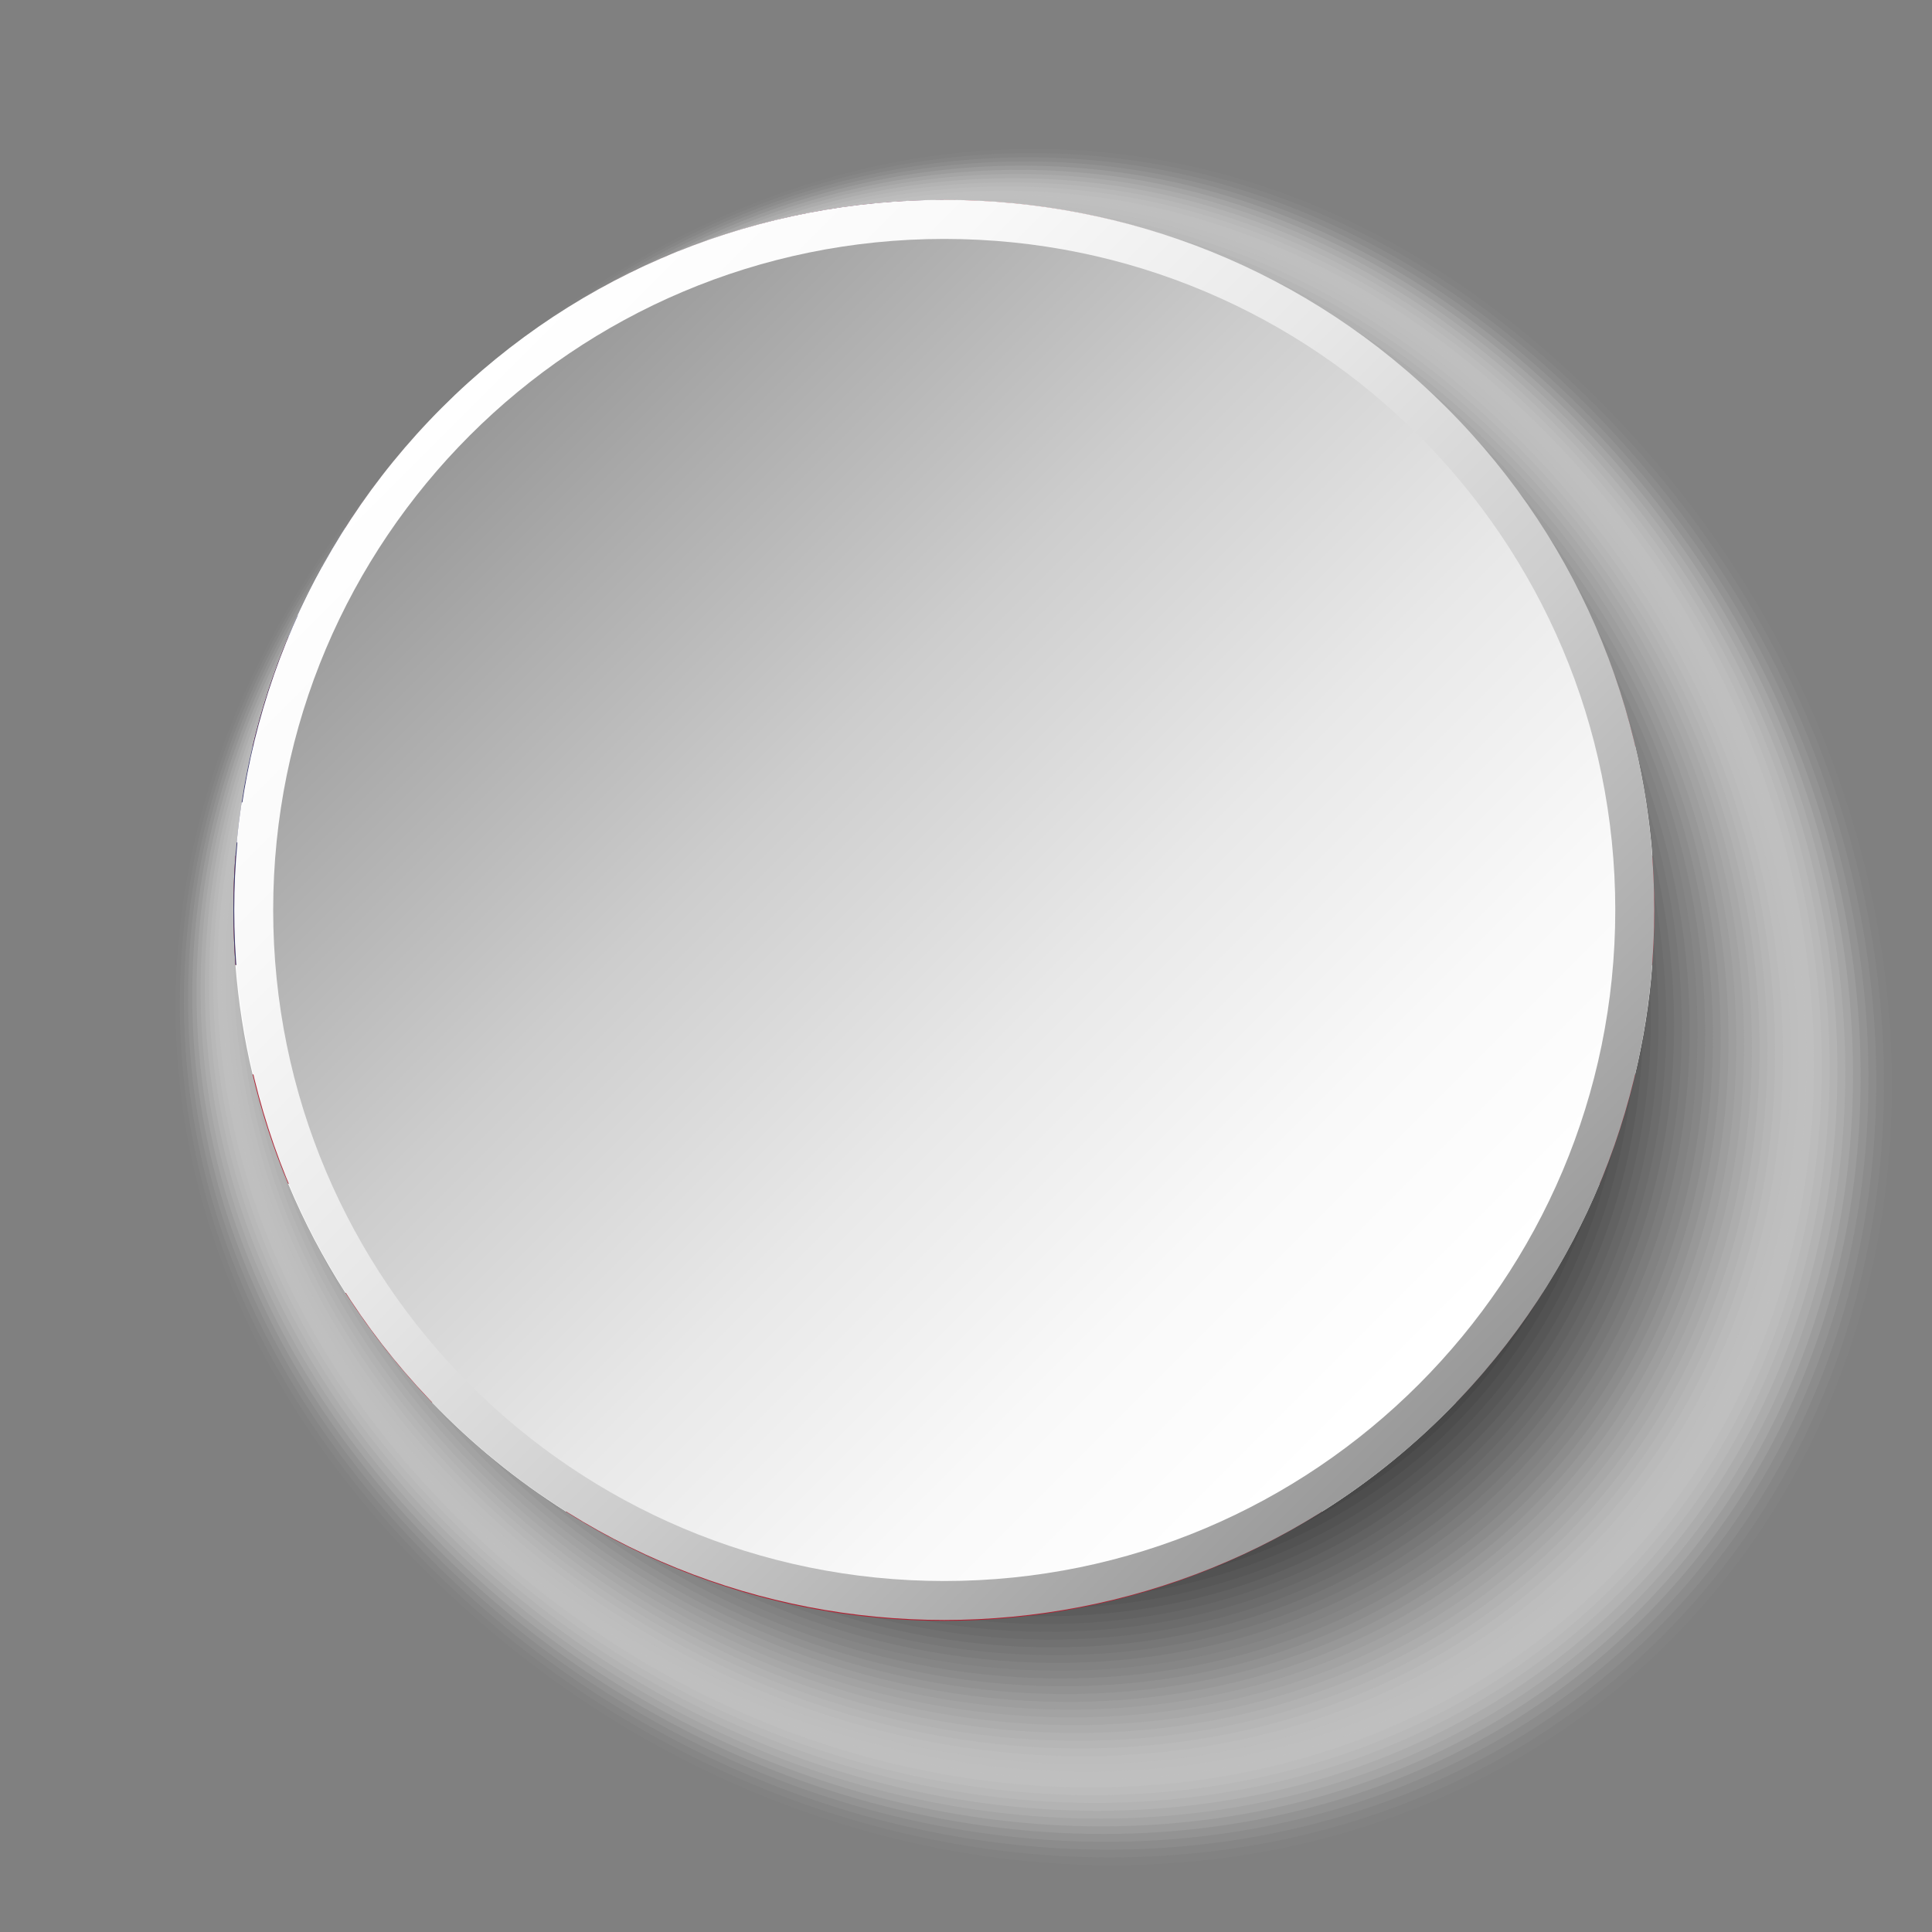 <?xml version="1.0" encoding="UTF-8"?>
<svg xmlns="http://www.w3.org/2000/svg" xmlns:xlink="http://www.w3.org/1999/xlink" viewBox="0 0 150 150">
  <rect x="0" y="0" width="150" height="150" fill="#808080" stroke="none"/>
  <defs>
    <style>
      .cls-1 {
        fill: #d7d7d7;
        opacity: .16;
      }

      .cls-2 {
        fill: #7d7d7d;
        opacity: .51;
      }

      .cls-3 {
        fill: #e6e6e6;
        opacity: .1;
      }

      .cls-4 {
        fill: #d2d2d2;
        opacity: .18;
      }

      .cls-5 {
        fill: #e1e1e1;
        opacity: .12;
      }

      .cls-6 {
        fill: #c8c8c8;
        opacity: .22;
      }

      .cls-7 {
        fill: #bebebe;
        opacity: .25;
      }

      .cls-8 {
        fill: url(#linear-gradient-2);
      }

      .cls-9 {
        fill: #4b4b4b;
        opacity: .71;
      }

      .cls-10 {
        fill: #323232;
        opacity: .8;
      }

      .cls-11 {
        fill: #f0f0f0;
        opacity: .06;
      }

      .cls-12 {
        fill: #f5f5f5;
        opacity: .04;
      }

      .cls-13 {
        fill: #282828;
        opacity: .84;
      }

      .cls-14, .cls-15 {
        fill: #fff;
      }

      .cls-16 {
        fill: #5f5f5f;
        opacity: .63;
      }

      .cls-17 {
        fill: #c3c3c3;
        opacity: .24;
      }

      .cls-18 {
        fill: #6e6e6e;
        opacity: .57;
      }

      .cls-19 {
        fill: #919191;
        opacity: .43;
      }

      .cls-20 {
        fill: #5a5a5a;
        opacity: .65;
      }

      .cls-15 {
        opacity: 0;
      }

      .cls-21 {
        fill: #373737;
        opacity: .78;
      }

      .cls-22 {
        fill: #cdcdcd;
        opacity: .2;
      }

      .cls-23 {
        fill: #dcdcdc;
        opacity: .14;
      }

      .cls-24 {
        isolation: isolate;
      }

      .cls-25 {
        fill: #a0a0a0;
        opacity: .37;
      }

      .cls-26 {
        fill: #fafafa;
        opacity: .02;
      }

      .cls-27 {
        fill: #aaa;
        opacity: .33;
      }

      .cls-28 {
        fill: #8c8c8c;
        opacity: .45;
      }

      .cls-29 {
        fill: #232323;
        opacity: .86;
      }

      .cls-30 {
        fill: #2d2d2d;
        opacity: .82;
      }

      .cls-31 {
        fill: #afafaf;
        opacity: .31;
      }

      .cls-32 {
        fill: #b9b9b9;
        opacity: .27;
      }

      .cls-33 {
        fill: #787878;
        opacity: .53;
      }

      .cls-34 {
        fill: #696969;
        opacity: .59;
      }

      .cls-35 {
        fill: #0f0f0f;
        opacity: .94;
      }

      .cls-36 {
        fill: #3c3b6d;
      }

      .cls-37 {
        fill: #a5a5a5;
        opacity: .35;
      }

      .cls-38 {
        mix-blend-mode: multiply;
      }

      .cls-39 {
        fill: #969696;
        opacity: .41;
      }

      .cls-40 {
        fill: #b12233;
      }

      .cls-41 {
        fill: #737373;
        opacity: .55;
      }

      .cls-42 {
        fill: #050505;
        opacity: .98;
      }

      .cls-43 {
        fill: #555;
        opacity: .67;
      }

      .cls-44 {
        fill: #878787;
        opacity: .47;
      }

      .cls-45 {
        fill: #ebebeb;
        opacity: .08;
      }

      .cls-46 {
        fill: #3c3c3c;
        opacity: .76;
      }

      .cls-47 {
        fill: #191919;
        opacity: .9;
      }

      .cls-48 {
        fill: #1e1e1e;
        opacity: .88;
      }

      .cls-49 {
        fill: #464646;
        opacity: .73;
      }

      .cls-50 {
        fill: #9b9b9b;
        opacity: .39;
      }

      .cls-51 {
        fill: #b4b4b4;
        opacity: .29;
      }

      .cls-52 {
        fill: #828282;
        opacity: .49;
      }

      .cls-53 {
        fill: url(#linear-gradient);
      }

      .cls-54 {
        fill: #414141;
        opacity: .75;
      }

      .cls-55 {
        fill: #0a0a0a;
        opacity: .96;
      }

      .cls-56 {
        fill: #141414;
        opacity: .92;
      }

      .cls-57 {
        fill: #505050;
        opacity: .69;
      }

      .cls-58 {
        fill: #646464;
        opacity: .61;
      }
    </style>
    <linearGradient id="linear-gradient" x1="-6539.64" y1="14108.71" x2="-6429.33" y2="14108.71" gradientTransform="translate(-14488.14 5461.75) rotate(-135)" gradientUnits="userSpaceOnUse">
      <stop offset="0" stop-color="#999"/>
      <stop offset=".1" stop-color="#a8a8a8"/>
      <stop offset=".36" stop-color="#cdcdcd"/>
      <stop offset=".61" stop-color="#e8e8e8"/>
      <stop offset=".83" stop-color="#f9f9f9"/>
      <stop offset="1" stop-color="#fff"/>
    </linearGradient>
    <linearGradient id="linear-gradient-2" x1="-125.06" y1="-14.31" x2="-52.34" y2="58.41" gradientTransform="translate(161.41 48)" xlink:href="#linear-gradient"/>
  </defs>
  <g class="cls-24">
    <g id="Layer_1" data-name="Layer 1">
      <g>
        <g class="cls-38">
          <path class="cls-15" d="M124.54,30.81c28.3,28.3,30.77,71.89,5.5,97.16-25.27,25.27-68.86,22.81-97.16-5.5-28.3-28.3-24.13-65.24,1.15-90.52,25.27-25.27,62.21-29.45,90.51-1.14Z"/>
          <path class="cls-26" d="M124.1,31.03c28.1,28.1,30.55,71.37,5.46,96.46-25.09,25.09-68.36,22.64-96.46-5.46-28.1-28.1-24.03-64.86,1.05-89.95,25.09-25.09,61.85-29.15,89.94-1.05Z"/>
          <path class="cls-12" d="M123.66,31.25c27.89,27.89,30.32,70.85,5.42,95.76-24.91,24.91-67.86,22.48-95.76-5.42-27.89-27.89-23.94-64.47.96-89.38,24.91-24.91,61.48-28.86,89.37-.96Z"/>
          <path class="cls-11" d="M123.22,31.47c27.69,27.69,30.1,70.33,5.38,95.06-24.73,24.73-67.37,22.31-95.06-5.38-27.69-27.69-23.85-64.08.87-88.81,24.72-24.72,61.12-28.56,88.81-.87Z"/>
          <path class="cls-45" d="M122.78,31.69c27.49,27.48,29.88,69.81,5.34,94.36-24.54,24.54-66.87,22.15-94.36-5.34-27.49-27.49-23.76-63.69.78-88.24,24.54-24.54,60.75-28.27,88.24-.78Z"/>
          <path class="cls-3" d="M122.34,31.91c27.28,27.28,29.66,69.3,5.3,93.66-24.36,24.36-66.38,21.98-93.66-5.3-27.28-27.28-23.67-63.31.69-87.67,24.36-24.36,60.38-27.97,87.67-.69Z"/>
          <path class="cls-5" d="M121.91,32.14c27.08,27.08,29.44,68.78,5.26,92.96-24.18,24.18-65.88,21.82-92.96-5.26-27.08-27.08-23.58-62.92.6-87.1,24.18-24.18,60.02-27.68,87.1-.6Z"/>
          <path class="cls-23" d="M121.47,32.36c26.88,26.87,29.22,68.26,5.22,92.26-24,24-65.38,21.66-92.26-5.22-26.88-26.87-23.49-62.53.51-86.53,24-24,59.65-27.38,86.53-.51Z"/>
          <path class="cls-1" d="M121.03,32.58c26.67,26.67,28.99,67.74,5.18,91.56-23.82,23.82-64.89,21.49-91.56-5.18-26.67-26.67-23.39-62.14.42-85.96,23.81-23.81,59.29-27.09,85.96-.42Z"/>
          <path class="cls-4" d="M120.59,32.8c26.47,26.47,28.77,67.23,5.14,90.86-23.63,23.63-64.39,21.33-90.86-5.14-26.47-26.47-23.3-61.76.33-85.39,23.63-23.63,58.92-26.8,85.39-.33Z"/>
          <path class="cls-22" d="M120.15,33.02c26.26,26.26,28.55,66.71,5.1,90.16-23.45,23.45-63.9,21.16-90.16-5.1-26.26-26.26-23.21-61.37.24-84.82,23.45-23.45,58.56-26.5,84.82-.24Z"/>
          <path class="cls-6" d="M119.71,33.25c26.06,26.06,28.33,66.19,5.06,89.46-23.27,23.27-63.4,21-89.46-5.06-26.06-26.06-23.12-60.98.15-84.25,23.27-23.27,58.19-26.21,84.25-.15Z"/>
          <path class="cls-17" d="M119.28,33.47c25.86,25.85,28.11,65.67,5.02,88.76-23.09,23.09-62.9,20.83-88.76-5.02-25.86-25.85-23.03-60.59.06-83.68,23.09-23.09,57.82-25.91,83.68-.06Z"/>
          <path class="cls-7" d="M118.84,33.69c25.65,25.65,27.89,65.15,4.98,88.06-22.9,22.9-62.41,20.67-88.06-4.98-25.65-25.65-22.94-60.21-.03-83.11,22.9-22.9,57.46-25.62,83.11.03Z"/>
          <path class="cls-32" d="M118.4,33.91c25.45,25.45,27.66,64.64,4.94,87.36-22.72,22.72-61.91,20.51-87.36-4.94-25.45-25.45-22.85-59.82-.12-82.54,22.72-22.72,57.09-25.32,82.54.13Z"/>
          <path class="cls-51" d="M117.96,34.13c25.24,25.24,27.44,64.12,4.9,86.66-22.54,22.54-61.42,20.34-86.66-4.9-25.24-25.24-22.75-59.43-.21-81.97,22.54-22.54,56.73-25.03,81.97.22Z"/>
          <path class="cls-31" d="M117.52,34.35c25.04,25.04,27.22,63.6,4.86,85.96-22.36,22.36-60.92,20.18-85.96-4.86-25.04-25.04-22.66-59.04-.31-81.4,22.36-22.36,56.36-24.73,81.4.31Z"/>
          <path class="cls-27" d="M117.08,34.58c24.84,24.83,27,63.08,4.82,85.26-22.18,22.18-60.42,20.01-85.26-4.82-24.84-24.84-22.57-58.65-.4-80.83,22.18-22.18,55.99-24.44,80.83.4Z"/>
          <path class="cls-37" d="M116.64,34.8c24.63,24.63,26.78,62.56,4.79,84.56-21.99,21.99-59.93,19.85-84.56-4.78-24.63-24.63-22.48-58.27-.49-80.26,21.99-21.99,55.63-24.15,80.26.49Z"/>
          <path class="cls-25" d="M116.21,35.02c24.43,24.43,26.56,62.05,4.75,83.86-21.81,21.81-59.43,19.68-83.86-4.74-24.43-24.43-22.39-57.88-.58-79.69,21.81-21.81,55.26-23.85,79.69.58Z"/>
          <path class="cls-50" d="M115.77,35.24c24.22,24.22,26.33,61.53,4.71,83.16-21.63,21.63-58.94,19.52-83.16-4.7-24.22-24.22-22.3-57.49-.67-79.12,21.63-21.63,54.9-23.56,79.12.67Z"/>
          <path class="cls-39" d="M115.33,35.46c24.02,24.02,26.11,61.01,4.67,82.46-21.45,21.45-58.44,19.36-82.46-4.67-24.02-24.02-22.21-57.1-.76-78.55,21.45-21.45,54.53-23.26,78.55.76Z"/>
          <path class="cls-19" d="M114.89,35.69c23.82,23.82,25.89,60.49,4.63,81.76-21.27,21.27-57.94,19.19-81.76-4.63-23.82-23.82-22.11-56.72-.85-77.98,21.26-21.26,54.17-22.97,77.98.85Z"/>
          <path class="cls-28" d="M114.45,35.91c23.61,23.61,25.67,59.97,4.59,81.06-21.08,21.08-57.45,19.03-81.06-4.59-23.61-23.61-22.02-56.33-.94-77.41,21.08-21.08,53.8-22.67,77.41.94Z"/>
          <path class="cls-44" d="M114.01,36.13c23.41,23.41,25.45,59.46,4.55,80.36-20.9,20.9-56.95,18.86-80.36-4.55-23.41-23.41-21.93-55.94-1.03-76.84,20.9-20.9,53.43-22.38,76.84,1.03Z"/>
          <path class="cls-52" d="M113.57,36.35c23.21,23.2,25.23,58.94,4.51,79.66-20.72,20.72-56.46,18.7-79.66-4.51-23.21-23.2-21.84-55.55-1.12-76.27,20.72-20.72,53.07-22.08,76.27,1.12Z"/>
          <path class="cls-2" d="M113.14,36.57c23,23,25.01,58.42,4.47,78.96-20.54,20.54-55.96,18.53-78.96-4.47-23-23-21.75-55.17-1.21-75.7,20.54-20.54,52.7-21.79,75.7,1.21Z"/>
          <path class="cls-33" d="M112.7,36.79c22.8,22.8,24.78,57.9,4.43,78.26-20.36,20.36-55.46,18.37-78.26-4.43-22.8-22.8-21.66-54.78-1.3-75.13,20.35-20.35,52.34-21.49,75.13,1.3Z"/>
          <path class="cls-41" d="M112.26,37.02c22.59,22.59,24.56,57.39,4.39,77.56-20.17,20.17-54.97,18.2-77.56-4.39-22.59-22.59-21.57-54.39-1.39-74.56,20.17-20.17,51.97-21.2,74.56,1.39Z"/>
          <path class="cls-18" d="M111.82,37.24c22.39,22.39,24.34,56.87,4.35,76.86-19.99,19.99-54.47,18.04-76.86-4.35-22.39-22.39-21.47-54-1.48-73.99,19.99-19.99,51.6-20.91,73.99,1.48Z"/>
          <path class="cls-34" d="M111.38,37.46c22.19,22.18,24.12,56.35,4.31,76.16-19.81,19.81-53.98,17.88-76.16-4.31-22.19-22.19-21.38-53.62-1.57-73.43,19.81-19.81,51.24-20.61,73.42,1.57Z"/>
          <path class="cls-58" d="M110.94,37.68c21.98,21.98,23.9,55.83,4.27,75.46-19.63,19.63-53.48,17.71-75.46-4.27-21.98-21.98-21.29-53.23-1.66-72.86,19.63-19.63,50.87-20.32,72.85,1.67Z"/>
          <path class="cls-16" d="M110.51,37.9c21.78,21.78,23.68,55.31,4.23,74.76-19.45,19.45-52.98,17.55-74.76-4.23-21.78-21.78-21.2-52.84-1.76-72.29,19.44-19.44,50.51-20.02,72.28,1.76Z"/>
          <path class="cls-20" d="M110.07,38.13c21.57,21.57,23.45,54.8,4.19,74.06-19.26,19.26-52.49,17.38-74.06-4.19-21.57-21.57-21.11-52.45-1.85-71.72,19.26-19.26,50.14-19.73,71.72,1.85Z"/>
          <path class="cls-43" d="M109.63,38.35c21.37,21.37,23.23,54.28,4.15,73.36-19.08,19.08-51.99,17.22-73.36-4.15-21.37-21.37-21.02-52.07-1.94-71.15,19.08-19.08,49.78-19.43,71.15,1.94Z"/>
          <path class="cls-57" d="M109.19,38.57c21.17,21.16,23.01,53.76,4.11,72.66-18.9,18.9-51.5,17.05-72.66-4.11-21.17-21.17-20.93-51.68-2.03-70.58,18.9-18.9,49.41-19.14,70.58,2.03Z"/>
          <path class="cls-9" d="M108.75,38.79c20.96,20.96,22.79,53.24,4.07,71.96-18.72,18.72-51,16.89-71.96-4.07-20.96-20.96-20.84-51.29-2.12-70.01,18.72-18.72,49.04-18.84,70.01,2.12Z"/>
          <path class="cls-49" d="M108.31,39.01c20.76,20.76,22.57,52.72,4.03,71.26-18.53,18.53-50.5,16.73-71.26-4.03-20.76-20.76-20.74-50.9-2.21-69.44,18.53-18.53,48.68-18.55,69.44,2.21Z"/>
          <path class="cls-54" d="M107.87,39.23c20.56,20.55,22.35,52.21,3.99,70.56-18.35,18.35-50.01,16.56-70.56-3.99-20.56-20.55-20.65-50.51-2.3-68.87,18.35-18.35,48.31-18.26,68.87,2.3Z"/>
          <path class="cls-46" d="M107.44,39.46c20.35,20.35,22.12,51.69,3.95,69.86-18.17,18.17-49.51,16.4-69.86-3.95-20.35-20.35-20.56-50.13-2.39-68.3,18.17-18.17,47.95-17.96,68.3,2.39Z"/>
          <path class="cls-21" d="M107,39.68c20.15,20.15,21.9,51.17,3.91,69.16-17.99,17.99-49.01,16.23-69.16-3.91-20.15-20.15-20.47-49.74-2.48-67.73,17.99-17.99,47.58-17.67,67.73,2.48Z"/>
          <path class="cls-10" d="M106.56,39.9c19.94,19.94,21.68,50.65,3.87,68.46-17.81,17.81-48.52,16.07-68.46-3.87-19.94-19.94-20.38-49.35-2.57-67.16,17.81-17.81,47.21-17.37,67.16,2.57Z"/>
          <path class="cls-30" d="M106.12,40.12c19.74,19.74,21.46,50.13,3.83,67.76-17.62,17.62-48.02,15.9-67.76-3.83-19.74-19.74-20.29-48.96-2.66-66.59,17.62-17.62,46.85-17.08,66.59,2.66Z"/>
          <path class="cls-13" d="M105.68,40.34c19.54,19.53,21.24,49.62,3.79,67.06-17.44,17.44-47.53,15.74-67.06-3.79-19.54-19.54-20.2-48.58-2.75-66.02,17.44-17.44,46.48-16.78,66.02,2.75Z"/>
          <path class="cls-29" d="M105.24,40.57c19.33,19.33,21.02,49.1,3.76,66.36-17.26,17.26-47.03,15.58-66.36-3.75-19.33-19.33-20.1-48.19-2.84-65.45,17.26-17.26,46.12-16.49,65.45,2.84Z"/>
          <path class="cls-48" d="M104.8,40.79c19.13,19.13,20.79,48.58,3.72,65.66-17.08,17.08-46.53,15.41-65.66-3.72-19.13-19.13-20.01-47.8-2.93-64.88,17.08-17.08,45.75-16.19,64.88,2.93Z"/>
          <path class="cls-47" d="M104.37,41.01c18.92,18.92,20.57,48.06,3.68,64.96-16.9,16.9-46.04,15.25-64.96-3.68-18.92-18.92-19.92-47.41-3.02-64.31,16.9-16.9,45.39-15.9,64.31,3.02Z"/>
          <path class="cls-56" d="M103.93,41.23c18.72,18.72,20.35,47.54,3.64,64.26-16.71,16.71-45.54,15.08-64.26-3.64-18.72-18.72-19.83-47.03-3.12-63.74,16.71-16.71,45.02-15.6,63.74,3.12Z"/>
          <path class="cls-35" d="M103.49,41.45c18.52,18.51,20.13,47.03,3.6,63.56-16.53,16.53-45.05,14.92-63.56-3.6-18.52-18.52-19.74-46.64-3.21-63.17,16.53-16.53,44.65-15.31,63.17,3.21Z"/>
          <path class="cls-55" d="M103.05,41.67c18.31,18.31,19.91,46.51,3.56,62.86-16.35,16.35-44.55,14.75-62.86-3.56-18.31-18.31-19.65-46.25-3.3-62.6,16.35-16.35,44.29-15.02,62.6,3.3Z"/>
          <path class="cls-42" d="M102.61,41.9c18.11,18.11,19.69,45.99,3.52,62.16-16.17,16.17-44.05,14.59-62.16-3.52-18.11-18.11-19.56-45.86-3.39-62.03,16.17-16.17,43.92-14.72,62.03,3.39Z"/>
          <path d="M102.17,42.12c17.9,17.9,19.46,45.47,3.48,61.46-15.99,15.99-43.56,14.42-61.46-3.48-17.9-17.9-19.46-45.48-3.48-61.46,15.99-15.99,43.56-14.43,61.46,3.48Z"/>
        </g>
        <g>
          <g>
            <path class="cls-14" d="M124.19,91.9c-1.23,2.97-2.73,5.81-4.45,8.48H26.82c-1.72-2.68-3.21-5.51-4.45-8.48h101.82Z"/>
            <path class="cls-40" d="M126.96,83.41c-.69,2.93-1.62,5.76-2.76,8.49H22.37c-1.15-2.73-2.07-5.56-2.76-8.49h107.35Z"/>
            <path class="cls-14" d="M128.28,74.92c-.22,2.9-.67,5.73-1.33,8.49H19.61c-.66-2.76-1.1-5.59-1.33-8.49h110Z"/>
            <path class="cls-40" d="M119.75,100.38c-1.95,3.05-4.2,5.89-6.7,8.49H33.52c-2.49-2.6-4.74-5.44-6.7-8.49h92.92Z"/>
            <path class="cls-40" d="M102.65,117.35c-8.51,5.37-18.58,8.49-29.37,8.49s-20.86-3.11-29.37-8.49h58.73Z"/>
            <path class="cls-14" d="M113.05,108.87c-3.1,3.23-6.59,6.09-10.39,8.48h-58.73c-3.8-2.4-7.3-5.25-10.4-8.48h79.53Z"/>
            <path class="cls-14" d="M113.05,32.5H33.52c3.1-3.23,6.6-6.09,10.41-8.49h58.72c3.81,2.4,7.3,5.26,10.4,8.49Z"/>
            <path class="cls-40" d="M102.64,24.01h-58.72c1.75-1.11,3.57-2.12,5.45-3.03.17-.08.35-.16.52-.24.64-.3,1.28-.59,1.93-.87.29-.12.58-.24.87-.35,6.36-2.57,13.3-3.99,20.57-3.99h.01c10.78,0,20.85,3.11,29.35,8.48Z"/>
            <path class="cls-40" d="M119.75,40.98H26.82c.49-.76,1-1.51,1.53-2.25.04-.06.09-.12.14-.18,1.53-2.13,3.22-4.16,5.04-6.05h79.53c2.5,2.6,4.75,5.44,6.7,8.48Z"/>
            <path class="cls-40" d="M126.96,57.95H19.61c.69-2.92,1.62-5.76,2.76-8.48h101.83c1.14,2.73,2.07,5.56,2.76,8.48Z"/>
            <path class="cls-14" d="M124.2,49.47H22.37c.22-.55.46-1.1.71-1.64.6-1.3,1.24-2.58,1.94-3.83.57-1.03,1.17-2.04,1.8-3.02h92.92c1.72,2.68,3.21,5.52,4.45,8.49Z"/>
            <path class="cls-14" d="M128.28,66.44H18.28c.03-.35.06-.71.1-1.05.1-1.03.23-2.06.38-3.08.22-1.47.51-2.92.85-4.35h107.35c.66,2.76,1.1,5.59,1.33,8.49Z"/>
            <path class="cls-40" d="M128.44,70.68c0,1.43-.05,2.84-.16,4.24H18.28c-.1-1.4-.16-2.81-.16-4.24s.05-2.84.16-4.24h110c.1,1.4.16,2.81.16,4.24Z"/>
          </g>
          <g>
            <path class="cls-36" d="M73.27,15.52v59.39H18.28c-.1-1.4-.16-2.81-.16-4.24s.05-2.84.16-4.24c.03-.35.06-.71.1-1.05.1-1.03.23-2.06.38-3.08.22-1.47.51-2.92.85-4.35.69-2.92,1.62-5.76,2.76-8.48.22-.55.46-1.1.71-1.64.6-1.3,1.24-2.58,1.94-3.83.57-1.03,1.17-2.04,1.8-3.02.49-.76,1-1.51,1.53-2.25.04-.06.09-.12.14-.18,1.53-2.13,3.22-4.16,5.04-6.05,3.1-3.23,6.6-6.09,10.41-8.49,1.75-1.11,3.57-2.12,5.45-3.03.17-.08.35-.16.52-.24.64-.3,1.28-.59,1.93-.87.29-.12.58-.24.87-.35,6.36-2.57,13.3-3.99,20.57-3.99Z"/>
            <g>
              <g>
                <polygon class="cls-14" points="66.3 18.35 67.07 20.73 69.58 20.73 67.55 22.21 68.33 24.6 66.3 23.12 64.27 24.6 65.04 22.21 63.01 20.73 65.52 20.73 66.3 18.35"/>
                <path class="cls-14" d="M54.17,24.01l.19.59-.81-.59-1.22-.89-1.22.89-.81.59.19-.59.58-1.79-1.7-1.24c.17-.08.35-.16.52-.24h1.65l.28-.87c.29-.12.58-.24.87-.35l.4,1.22h2.51l-2.03,1.48.58,1.79Z"/>
              </g>
              <g>
                <polygon class="cls-14" points="66.3 30.22 67.07 32.61 69.58 32.61 67.55 34.08 68.33 36.47 66.3 35 64.27 36.47 65.04 34.08 63.01 32.61 65.52 32.61 66.3 30.22"/>
                <polygon class="cls-14" points="52.33 30.22 53.11 32.61 55.62 32.61 53.59 34.08 54.36 36.47 52.33 35 50.3 36.47 51.08 34.08 49.05 32.61 51.56 32.61 52.33 30.22"/>
                <polygon class="cls-14" points="38.37 30.22 39.14 32.61 41.65 32.61 39.62 34.08 40.4 36.47 38.37 35 36.34 36.47 37.11 34.08 35.08 32.61 37.59 32.61 38.37 30.22"/>
              </g>
              <g>
                <polygon class="cls-14" points="66.3 42.1 67.07 44.49 69.58 44.49 67.55 45.96 68.33 48.35 66.3 46.87 64.27 48.35 65.04 45.96 63.01 44.49 65.52 44.49 66.3 42.1"/>
                <polygon class="cls-14" points="52.33 42.1 53.11 44.49 55.62 44.49 53.59 45.96 54.36 48.35 52.33 46.87 50.3 48.35 51.08 45.96 49.05 44.49 51.56 44.49 52.33 42.1"/>
                <polygon class="cls-14" points="38.37 42.1 39.14 44.49 41.65 44.49 39.62 45.96 40.4 48.35 38.37 46.87 36.34 48.35 37.11 45.96 35.08 44.49 37.59 44.49 38.37 42.1"/>
                <path class="cls-14" d="M25.66,45.96l.77,2.38-2.03-1.47-1.31.95c.6-1.3,1.24-2.58,1.94-3.83l.16.48h2.51l-2.03,1.48Z"/>
              </g>
              <g>
                <polygon class="cls-14" points="66.3 53.97 67.07 56.36 69.58 56.36 67.55 57.84 68.33 60.22 66.3 58.75 64.27 60.22 65.04 57.84 63.01 56.36 65.52 56.36 66.3 53.97"/>
                <polygon class="cls-14" points="52.33 53.97 53.11 56.36 55.62 56.36 53.59 57.84 54.36 60.22 52.33 58.75 50.3 60.22 51.08 57.84 49.05 56.36 51.56 56.36 52.33 53.97"/>
                <polygon class="cls-14" points="38.37 53.97 39.14 56.36 41.65 56.36 39.62 57.84 40.4 60.22 38.37 58.75 36.34 60.22 37.11 57.84 35.08 56.36 37.59 56.36 38.37 53.97"/>
                <polygon class="cls-14" points="24.4 53.97 25.18 56.36 27.69 56.36 25.66 57.84 26.43 60.22 24.4 58.75 22.37 60.22 23.15 57.84 21.12 56.36 23.63 56.36 24.4 53.97"/>
              </g>
              <g>
                <polygon class="cls-14" points="66.3 65.85 67.07 68.24 69.58 68.24 67.55 69.71 68.33 72.1 66.3 70.62 64.27 72.1 65.04 69.71 63.01 68.24 65.52 68.24 66.3 65.85"/>
                <polygon class="cls-14" points="52.33 65.85 53.11 68.24 55.62 68.24 53.59 69.71 54.36 72.1 52.33 70.62 50.3 72.1 51.08 69.71 49.05 68.24 51.56 68.24 52.33 65.85"/>
                <polygon class="cls-14" points="38.37 65.85 39.14 68.24 41.65 68.24 39.62 69.71 40.4 72.1 38.37 70.62 36.34 72.1 37.11 69.71 35.08 68.24 37.59 68.24 38.37 65.85"/>
                <polygon class="cls-14" points="24.4 65.85 25.18 68.24 27.69 68.24 25.66 69.71 26.43 72.1 24.4 70.62 22.37 72.1 23.15 69.71 21.12 68.24 23.63 68.24 24.4 65.85"/>
              </g>
              <g>
                <polygon class="cls-14" points="59.32 59.91 60.09 62.3 62.6 62.3 60.57 63.77 61.35 66.16 59.32 64.69 57.28 66.16 58.06 63.77 56.03 62.3 58.54 62.3 59.32 59.91"/>
                <polygon class="cls-14" points="45.35 59.91 46.13 62.3 48.63 62.3 46.61 63.77 47.38 66.16 45.35 64.69 43.32 66.16 44.09 63.77 42.06 62.3 44.57 62.3 45.35 59.91"/>
                <polygon class="cls-14" points="31.39 59.91 32.16 62.3 34.67 62.3 32.64 63.77 33.42 66.16 31.39 64.69 29.35 66.16 30.13 63.77 28.1 62.3 30.61 62.3 31.39 59.91"/>
                <path class="cls-14" d="M18.67,63.77l.78,2.39-1.07-.78c.1-1.03.23-2.06.38-3.08h1.94l-2.03,1.47Z"/>
              </g>
              <g>
                <polygon class="cls-14" points="59.32 48.04 60.09 50.42 62.6 50.42 60.57 51.9 61.35 54.29 59.32 52.81 57.28 54.29 58.06 51.9 56.03 50.42 58.54 50.42 59.32 48.04"/>
                <polygon class="cls-14" points="45.35 48.04 46.13 50.42 48.63 50.42 46.61 51.9 47.38 54.29 45.35 52.81 43.32 54.29 44.09 51.9 42.06 50.42 44.57 50.42 45.35 48.04"/>
                <polygon class="cls-14" points="31.39 48.04 32.16 50.42 34.67 50.42 32.64 51.9 33.42 54.29 31.39 52.81 29.35 54.29 30.13 51.9 28.1 50.42 30.61 50.42 31.39 48.04"/>
              </g>
              <g>
                <polygon class="cls-14" points="59.32 36.16 60.09 38.55 62.6 38.55 60.57 40.02 61.35 42.41 59.32 40.93 57.28 42.41 58.06 40.02 56.03 38.55 58.54 38.55 59.32 36.16"/>
                <polygon class="cls-14" points="45.35 36.16 46.13 38.55 48.63 38.55 46.61 40.02 47.38 42.41 45.35 40.93 43.32 42.41 44.09 40.02 42.06 38.55 44.57 38.55 45.35 36.16"/>
                <path class="cls-14" d="M32.95,40.98l.47,1.43-1.97-1.43-.06-.04-.06.04-1.97,1.43.47-1.43.31-.95-1.78-1.29c.04-.06.09-.12.14-.18h2.12l.78-2.39.77,2.39h2.51l-2.03,1.47.31.95Z"/>
              </g>
              <g>
                <polygon class="cls-14" points="59.32 24.28 60.09 26.67 62.6 26.67 60.57 28.15 61.35 30.53 59.32 29.06 57.28 30.53 58.06 28.15 56.03 26.67 58.54 26.67 59.32 24.28"/>
                <polygon class="cls-14" points="45.35 24.28 46.13 26.67 48.63 26.67 46.61 28.15 47.38 30.53 45.35 29.06 43.32 30.53 44.09 28.15 42.06 26.67 44.57 26.67 45.35 24.28"/>
              </g>
            </g>
          </g>
        </g>
        <g class="cls-38">
          <path class="cls-53" d="M112.31,31.65c21.51,21.5,21.5,56.5,0,78-21.5,21.5-56.5,21.5-78,0-21.5-21.51-21.5-56.5,0-78,21.5-21.51,56.5-21.51,78,0Z"/>
          <path class="cls-8" d="M73.31,18.55c28.78,0,52.1,23.33,52.1,52.1s-23.33,52.1-52.1,52.1-52.1-23.33-52.1-52.1,23.33-52.1,52.1-52.1Z"/>
        </g>
      </g>
    </g>
  </g>
</svg>